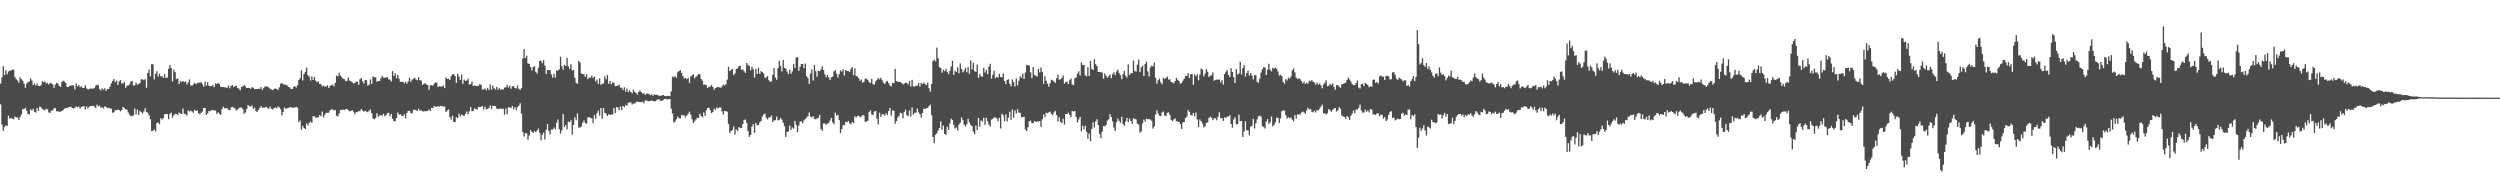 <?xml version="1.0" encoding="UTF-8"?>
<svg xmlns="http://www.w3.org/2000/svg" width="1920" height="150">
  <path d="M0 64.217h1v15.889H0zM1 59.498h1v36.098H1zM2 50.867h1v49.643H2zM3 57.676h1v39.771H3zM4 53.899h1v42.296H4zM5 57.085h1v39.810H5zM6 54.879h1v33.964H6zM7 54.282h1v36.912H7zM8 54.174h1v36.381H8zM9 53.474h1v37.832H9zM10 53.568h1v38.009H10zM11 59.255h1v30.265H11zM12 60.851h1v29.364H12zM13 61.846h1v28.352H13zM14 63.524h1v28.563H14zM15 59.372h1v30.389H15zM16 60.947h1v26.983H16zM17 62.011h1v21.788H17zM18 64.277h1v19.471H18zM19 67.445h1v15.322H19zM20 64.194h1v20.929H20zM21 63.091h1v24.436H21zM22 62.634h1v25.228H22zM23 60.223h1v23.799H23zM24 61.782h1v23.184H24zM25 65.350h1v18.219H25zM26 64.073h1v21.902H26zM27 65.664h1v20.833H27zM28 64.114h1v18.872H28zM29 66.014h1v19.261H29zM30 66.167h1v15.802H30zM31 65.458h1v16.869H31zM32 62.480h1v21.266H32zM33 63.235h1v21.062H33zM34 62.441h1v22.266H34zM35 64.124h1v19.377H35zM36 63.620h1v20.366H36zM37 64.879h1v21.449H37zM38 63.723h1v22.943H38zM39 64.059h1v20.780H39zM40 64.778h1v20.140H40zM41 67.406h1v15.821H41zM42 64.989h1v18.048H42zM43 63.611h1v21.884H43zM44 64.137h1v21.337H44zM45 65.852h1v20.050H45zM46 66.724h1v18.965H46zM47 62.972h1v22.250H47zM48 61.963h1v22.579H48zM49 62.629h1v20.780H49zM50 63.728h1v19.165H50zM51 66.756h1v16.368H51zM52 66.726h1v15.587H52zM53 65.925h1v16.331H53zM54 65.744h1v16.191H54zM55 65.462h1v17.590H55zM56 65.529h1v17.647H56zM57 68.649h1v14.109H57zM58 64.133h1v17.608H58zM59 66.275h1v16.091H59zM60 65.199h1v16.633H60zM61 66.925h1v16.493H61zM62 66.321h1v15.834H62zM63 67.484h1v14.285H63zM64 67.605h1v13.967H64zM65 65.440h1v18.565H65zM66 67.875h1v13.813H66zM67 68.594h1v14.678H67zM68 68.623h1v13.417H68zM69 67.870h1v13.561H69zM70 68.040h1v13.442H70zM71 68.138h1v13.049H71zM72 67.506h1v14.388H72zM73 65.815h1v17.109H73zM74 65.034h1v15.326H74zM75 65.497h1v16.175H75zM76 68.401h1v12.694H76zM77 69.475h1v13.303H77zM78 67.827h1v14.523H78zM79 68.802h1v14.445H79zM80 67.756h1v13.905H80zM81 69.800h1v12.362H81zM82 68.324h1v14.759H82zM83 68.340h1v14.424H83zM84 66.330h1v16.951H84zM85 64.007h1v19.451H85zM86 62.151h1v24.454H86zM87 60.670h1v25.672H87zM88 63.148h1v21.524H88zM89 61.867h1v22.836H89zM90 65.190h1v19.052H90zM91 62.631h1v21.847H91zM92 61.501h1v24.127H92zM93 63.998h1v20.531H93zM94 64.231h1v17.947H94zM95 62.899h1v19.979H95zM96 67.424h1v16.596H96zM97 65.769h1v18.453H97zM98 65.758h1v20.618H98zM99 64.774h1v23.285H99zM100 62.540h1v26.919H100zM101 62.370h1v26.681H101zM102 65.666h1v22.973H102zM103 65.584h1v17.755H103zM104 63.451h1v24.456H104zM105 65.085h1v19.133H105zM106 64.423h1v23.852H106zM107 63.755h1v21.394H107zM108 60.867h1v25.347H108zM109 60.908h1v26.271H109zM110 61.606h1v23.980H110zM111 60.775h1v22.339H111zM112 67.365h1v18.679H112zM113 56.053h1v30.565H113zM114 53.400h1v35.177H114zM115 58.653h1v33.010H115zM116 49.244h1v51.518H116zM117 49.468h1v51.025H117zM118 60.999h1v38.359H118zM119 56.689h1v44.333H119zM120 54.735h1v39.762H120zM121 58.834h1v35.216H121zM122 56.591h1v38.869H122zM123 58.692h1v32.184H123zM124 58.422h1v33.433H124zM125 59.843h1v30.758H125zM126 56.969h1v30.709H126zM127 59.944h1v27.821H127zM128 59.431h1v28.164H128zM129 52.780h1v38.752H129zM130 49.878h1v37.578H130zM131 52.283h1v34.184H131zM132 62.585h1v27.798H132zM133 53.453h1v35.193H133zM134 55.323h1v32.032H134zM135 60.757h1v26.839H135zM136 60.171h1v28.315H136zM137 64.604h1v21.806H137zM138 62.288h1v24.900H138zM139 63.082h1v24.488H139zM140 62.258h1v21.073H140zM141 63.043h1v24.312H141zM142 62.489h1v25.267H142zM143 64.762h1v24.093H143zM144 63.229h1v21.536H144zM145 61.036h1v24.573H145zM146 65.593h1v19.387H146zM147 65.767h1v19.810H147zM148 64.783h1v21.820H148zM149 63.508h1v20.838H149zM150 64.689h1v20.629H150zM151 63.853h1v20.927H151zM152 63.444h1v23.449H152zM153 63.494h1v24.287H153zM154 63.128h1v23.488H154zM155 64.696h1v20.968H155zM156 66.637h1v16.242H156zM157 62.677h1v20.341H157zM158 65.714h1v22.536H158zM159 63.013h1v24.010H159zM160 65.920h1v19.256H160zM161 66.195h1v19.224H161zM162 66.113h1v18.357H162zM163 65.325h1v19.297H163zM164 66.964h1v17.798H164zM165 64.025h1v20.938H165zM166 64.545h1v22.824H166zM167 63.762h1v22.399H167zM168 64.462h1v22.943H168zM169 66.598h1v21.621H169zM170 66.969h1v16.770H170zM171 66.740h1v15.159H171zM172 67.044h1v16.171H172zM173 67.232h1v15.928H173zM174 67.458h1v15.626H174zM175 65.673h1v18.750H175zM176 67.779h1v16.967H176zM177 65.881h1v16.649H177zM178 65.257h1v16.878H178zM179 66.946h1v15.761H179zM180 66.190h1v17.070H180zM181 65.794h1v19.114H181zM182 67.532h1v16.658H182zM183 68.090h1v14.983H183zM184 69.363h1v13.255H184zM185 66.785h1v15.873H185zM186 66.444h1v17.448H186zM187 65.293h1v22.122H187zM188 66.307h1v20.076H188zM189 67.577h1v16.207H189zM190 67.554h1v13.051H190zM191 67.554h1v14.095H191zM192 68.150h1v13.660H192zM193 66.957h1v13.978H193zM194 67.316h1v16.258H194zM195 68.376h1v14.241H195zM196 68.312h1v16.846H196zM197 68.392h1v17.681H197zM198 68.170h1v16.164H198zM199 68.273h1v14.550H199zM200 66.884h1v14.601H200zM201 68.996h1v13.740H201zM202 67.644h1v14.958H202zM203 66.419h1v16.205H203zM204 66.488h1v15.473H204zM205 66.472h1v16.583H205zM206 67.296h1v16.207H206zM207 68.177h1v13.646H207zM208 68.784h1v14.768H208zM209 69.244h1v14.875H209zM210 68.266h1v14.701H210zM211 67.925h1v14.619H211zM212 68.346h1v14.736H212zM213 69.147h1v12.568H213zM214 67.140h1v15.386H214zM215 64.362h1v19.519H215zM216 63.570h1v25.125H216zM217 64.783h1v21.296H217zM218 64.906h1v17.606H218zM219 65.099h1v18.544H219zM220 65.511h1v17.608H220zM221 66.653h1v16.258H221zM222 67.058h1v15.299H222zM223 68.239h1v14.207H223zM224 68.344h1v14.401H224zM225 66.790h1v15.839H225zM226 66.209h1v16.411H226zM227 67.241h1v14.772H227zM228 65.417h1v17.347H228zM229 61.455h1v32.458H229zM230 60.132h1v32.399H230zM231 53.968h1v45.656H231zM232 61.816h1v34.843H232zM233 56.824h1v41.495H233zM234 55.161h1v43.939H234zM235 51.894h1v42.909H235zM236 57.811h1v38.554H236zM237 58.848h1v35.489H237zM238 61.810h1v31.502H238zM239 58.658h1v35.690H239zM240 61.425h1v27.755H240zM241 59.022h1v30.391H241zM242 61.926h1v28.384H242zM243 63.126h1v27.210H243zM244 62.560h1v27.594H244zM245 64.446h1v23.983H245zM246 64.613h1v24.557H246zM247 66.266h1v19.426H247zM248 65.810h1v24.427H248zM249 66.554h1v21.616H249zM250 66.378h1v20.357H250zM251 65.472h1v21.149H251zM252 67.566h1v18.991H252zM253 65.964h1v18.700H253zM254 65.556h1v18.540H254zM255 64.993h1v18.959H255zM256 66.351h1v18.560H256zM257 63.718h1v20.648H257zM258 57.967h1v30.945H258zM259 58.633h1v30.865H259zM260 55.911h1v31.298H260zM261 57.939h1v26.523H261zM262 59.301h1v25.141H262zM263 60.409h1v23.754H263zM264 60.848h1v23.859H264zM265 62.430h1v21.321H265zM266 61.986h1v21.797H266zM267 59.452h1v25.161H267zM268 61.844h1v23.696H268zM269 62.336h1v22.934H269zM270 63.181h1v21.382H270zM271 64.165h1v21.657H271zM272 63.702h1v24.076H272zM273 62.638h1v23.458H273zM274 62.748h1v23.410H274zM275 65.151h1v20.130H275zM276 60.860h1v24.617H276zM277 59.791h1v23.923H277zM278 62.476h1v22.415H278zM279 64.176h1v21.609H279zM280 61.485h1v23.680H280zM281 61.711h1v24.035H281zM282 65.783h1v20.421H282zM283 64.954h1v20.011H283zM284 60.921h1v23.328H284zM285 64.398h1v22.554H285zM286 58.630h1v32.426H286zM287 59.370h1v32.227H287zM288 59.351h1v31.222H288zM289 62.807h1v24.186H289zM290 62.222h1v27.368H290zM291 62.238h1v26.482H291zM292 60.136h1v28.260H292zM293 58.193h1v30.680H293zM294 59.583h1v27.741H294zM295 59.660h1v29.604H295zM296 59.550h1v28.842H296zM297 59.177h1v27.780H297zM298 60.979h1v25.573H298zM299 61.077h1v28.265H299zM300 62.540h1v24.905H300zM301 54.630h1v36.592H301zM302 58.344h1v34.530H302zM303 56.378h1v36.899H303zM304 60.063h1v30.540H304zM305 57.639h1v28.775H305zM306 60.484h1v27.626H306zM307 62.849h1v24.864H307zM308 62.835h1v26.045H308zM309 62.823h1v26.315H309zM310 64.014h1v23.738H310zM311 62.810h1v28.158H311zM312 64.240h1v22.593H312zM313 62.576h1v22.696H313zM314 59.674h1v25.301H314zM315 62.858h1v23.893H315zM316 61.182h1v25.956H316zM317 60.390h1v24.145H317zM318 59.688h1v24.429H318zM319 61.052h1v23.701H319zM320 61.665h1v23.630H320zM321 59.296h1v24.230H321zM322 61.558h1v23.378H322zM323 61.844h1v22.884H323zM324 65.204h1v20.403H324zM325 64.453h1v21.140H325zM326 63.867h1v21.469H326zM327 64.851h1v20.426H327zM328 65.355h1v19.929H328zM329 68.978h1v14.983H329zM330 65.460h1v19.787H330zM331 65.424h1v17.462H331zM332 65.813h1v17.269H332zM333 64.197h1v17.233H333zM334 63.306h1v18.638H334zM335 63.494h1v18.581H335zM336 66.882h1v14.585H336zM337 66.126h1v15.901H337zM338 66.460h1v14.811H338zM339 66.470h1v15.024H339zM340 65.520h1v16.471H340zM341 67.619h1v14.163H341zM342 59.509h1v26.441H342zM343 60.649h1v24.280H343zM344 60.308h1v23.740H344zM345 61.434h1v28.521H345zM346 58.550h1v33.426H346zM347 57.120h1v31.788H347zM348 56.882h1v36.743H348zM349 58.381h1v35.457H349zM350 63.705h1v26.278H350zM351 56.850h1v33.994H351zM352 58.800h1v28.505H352zM353 61.514h1v27.922H353zM354 57.218h1v30.735H354zM355 64.297h1v24.333H355zM356 61.137h1v27.839H356zM357 62.224h1v25.166H357zM358 61.780h1v23.818H358zM359 60.345h1v27.411H359zM360 64.938h1v20.634H360zM361 64.588h1v17.608H361zM362 62.588h1v22.879H362zM363 66.058h1v18.970H363zM364 65.421h1v17.796H364zM365 66.110h1v17.729H365zM366 66.058h1v18.002H366zM367 65.808h1v16.274H367zM368 64.581h1v17.674H368zM369 65.121h1v16.876H369zM370 68.706h1v12.776H370zM371 68.658h1v15.399H371zM372 67.923h1v14.012H372zM373 69.285h1v14.649H373zM374 67.502h1v16.109H374zM375 69.234h1v13.687H375zM376 64.819h1v16.194H376zM377 68.745h1v14.981H377zM378 65.703h1v15.560H378zM379 67.896h1v13.442H379zM380 68.811h1v12.774H380zM381 66.747h1v16.551H381zM382 68.866h1v14.969H382zM383 67.616h1v16.004H383zM384 68.985h1v14.276H384zM385 68.470h1v15.260H385zM386 68.765h1v14.694H386zM387 67.321h1v20.730H387zM388 66.953h1v16.409H388zM389 65.117h1v22.566H389zM390 67.234h1v15.065H390zM391 65.671h1v16.937H391zM392 68.200h1v14.710H392zM393 66.245h1v15.228H393zM394 66.170h1v17.700H394zM395 67.591h1v14.710H395zM396 67.982h1v16.764H396zM397 65.579h1v16.658H397zM398 68.150h1v13.003H398zM399 69.065h1v10.275H399zM400 67.625h1v19.611H400zM401 44.987h1v56.377H401zM402 37.656h1v67.246H402zM403 44.570h1v57.704H403zM404 42.677h1v59.696H404zM405 48.701h1v58.638H405zM406 49.129h1v54.967H406zM407 51.448h1v48.540H407zM408 54.071h1v47.231H408zM409 51.494h1v50.536H409zM410 50.832h1v49.760H410zM411 55.142h1v46.354H411zM412 56.518h1v43.738H412zM413 52.036h1v46.722H413zM414 46.843h1v55.312H414zM415 46.536h1v61.218H415zM416 48.539h1v55.045H416zM417 46.248h1v55.576H417zM418 50.306h1v56.887H418zM419 56.783h1v42.884H419zM420 53.856h1v41.355H420zM421 53.854h1v46.777H421zM422 53.874h1v49.403H422zM423 57.129h1v42.346H423zM424 59.676h1v39.831H424zM425 56.630h1v41.291H425zM426 59.534h1v39.661H426zM427 54.007h1v40.373H427zM428 54.245h1v37.517H428zM429 53.242h1v45.967H429zM430 43.559h1v59.036H430zM431 50.828h1v49.391H431zM432 53.522h1v33.957H432zM433 49.818h1v47.837H433zM434 50.633h1v45.370H434zM435 44.444h1v55.024H435zM436 51.102h1v42.307H436zM437 53.011h1v40.847H437zM438 49.329h1v43.017H438zM439 54.174h1v49.236H439zM440 53.762h1v42.117H440zM441 59.715h1v30.295H441zM442 63.531h1v28.778H442zM443 64.410h1v22.689H443zM444 46.852h1v51.204H444zM445 48.070h1v49.808H445zM446 56.413h1v40.810H446zM447 56.866h1v37.455H447zM448 57.079h1v35.457H448zM449 59.104h1v35.326H449zM450 57.069h1v37.942H450zM451 60.798h1v29.343H451zM452 59.525h1v30.398H452zM453 59.635h1v30.817H453zM454 58.092h1v32.911H454zM455 59.839h1v34.802H455zM456 58.811h1v29.570H456zM457 62.615h1v28.576H457zM458 61.077h1v25.919H458zM459 64.407h1v20.554H459zM460 60.228h1v28.533H460zM461 65.124h1v17.839H461zM462 64.421h1v26.880H462zM463 64.121h1v18.940H463zM464 58.672h1v28.022H464zM465 60.864h1v26.422H465zM466 57.658h1v31.437H466zM467 64.389h1v23.335H467zM468 62.185h1v25.930H468zM469 64.758h1v23.232H469zM470 63.318h1v24.633H470zM471 63.595h1v19.403H471zM472 66.177h1v20.785H472zM473 66.058h1v16.210H473zM474 65.755h1v16.800H474zM475 65.002h1v19.565H475zM476 67.211h1v14.559H476zM477 67.435h1v17.068H477zM478 69.056h1v12.280H478zM479 67.037h1v15.255H479zM480 70.409h1v10.149H480zM481 67.969h1v13.273H481zM482 70.759h1v8.139H482zM483 69.280h1v9.380H483zM484 70.663h1v7.954H484zM485 71.608h1v8.627H485zM486 68.822h1v10.705H486zM487 70.594h1v8.977H487zM488 71.347h1v7.237H488zM489 72.649h1v5.322H489zM490 70.633h1v7.778H490zM491 69.358h1v9.007H491zM492 70.715h1v7.727H492zM493 71.871h1v6.269H493zM494 71.516h1v7.771H494zM495 72.828h1v4.459H495zM496 72.079h1v5.038H496zM497 71.677h1v6.159H497zM498 72.318h1v5.388H498zM499 73.208h1v4.420H499zM500 72.345h1v4.681H500zM501 73.590h1v4.147H501zM502 72.478h1v5.276H502zM503 72.858h1v4.935H503zM504 72.684h1v4.026H504zM505 73.277h1v2.895H505zM506 73.597h1v2.847H506zM507 73.636h1v3.903H507zM508 73.112h1v4.401H508zM509 72.965h1v3.706H509zM510 73.691h1v2.346H510zM511 73.844h1v2.103H511zM512 73.629h1v2.811H512zM513 73.634h1v2.470H513zM514 73.856h1v2.248H514zM515 70.191h1v13.273H515zM516 58.884h1v28.405H516zM517 59.415h1v34.646H517zM518 58.305h1v35.045H518zM519 59.743h1v31.808H519zM520 55.513h1v33.978H520zM521 54.604h1v36.191H521zM522 53.883h1v37.107H522zM523 56.003h1v32.158H523zM524 58.482h1v30.357H524zM525 60.285h1v28.251H525zM526 59.811h1v30.412H526zM527 60.848h1v27.910H527zM528 59.626h1v27.890H528zM529 63.634h1v22.110H529zM530 58.793h1v29.238H530zM531 57.948h1v33.642H531zM532 56.978h1v37.528H532zM533 60.166h1v33.014H533zM534 58.921h1v32.843H534zM535 58.131h1v32.268H535zM536 56.802h1v33.866H536zM537 57.067h1v30.245H537zM538 60.601h1v28.519H538zM539 61.935h1v28.190H539zM540 65.076h1v21.206H540zM541 64.906h1v24.063H541zM542 65.481h1v19.270H542zM543 67.655h1v15.271H543zM544 66.451h1v16.283H544zM545 66.623h1v18.119H545zM546 65.172h1v21.792H546zM547 66.829h1v19.135H547zM548 68.941h1v14.461H548zM549 67.573h1v16.819H549zM550 67.097h1v15.422H550zM551 66.538h1v16.704H551zM552 67.179h1v15.344H552zM553 67.392h1v15.132H553zM554 66.335h1v19.137H554zM555 64.973h1v23.060H555zM556 65.602h1v19.599H556zM557 64.730h1v20.648H557zM558 61.196h1v24.655H558zM559 51.231h1v43.882H559zM560 54.641h1v47.578H560zM561 53.682h1v46.917H561zM562 52.938h1v46.830H562zM563 57.683h1v39.398H563zM564 56.250h1v47.034H564zM565 52.897h1v46.427H565zM566 52.476h1v48.180H566zM567 50.787h1v46.759H567zM568 50.581h1v47.842H568zM569 53.659h1v44.566H569zM570 53.242h1v42.030H570zM571 54.808h1v37.471H571zM572 55.948h1v35.875H572zM573 48.372h1v46.006H573zM574 49.844h1v50.819H574zM575 50.851h1v54.253H575zM576 54.023h1v49.620H576zM577 51.228h1v46.017H577zM578 53.153h1v42.131H578zM579 59.544h1v42.520H579zM580 52.840h1v41.522H580zM581 56.870h1v39.165H581zM582 51.995h1v44.182H582zM583 56.719h1v37.382H583zM584 54.604h1v38.251H584zM585 55.412h1v34.076H585zM586 56.355h1v31.561H586zM587 59.734h1v27.521H587zM588 59.441h1v31.048H588zM589 58.395h1v33.257H589zM590 61.578h1v28.693H590zM591 62.936h1v27.050H591zM592 62.428h1v26.345H592zM593 57.374h1v36.315H593zM594 52.178h1v40.233H594zM595 59.528h1v32.891H595zM596 61.267h1v28.217H596zM597 52.396h1v40.135H597zM598 46.678h1v45.246H598zM599 50.755h1v39.663H599zM600 54.900h1v36.976H600zM601 46.072h1v48.157H601zM602 52.215h1v44.726H602zM603 52.668h1v52.516H603zM604 54.945h1v46.372H604zM605 56.934h1v43.962H605zM606 53.487h1v42.930H606zM607 56.701h1v43.115H607zM608 54.852h1v42.971H608zM609 49.166h1v49.645H609zM610 52.146h1v40.748H610zM611 44.062h1v51.726H611zM612 43.922h1v57.631H612zM613 54.488h1v41.925H613zM614 51.276h1v42.206H614zM615 49.132h1v44.069H615zM616 49.162h1v45.544H616zM617 52.448h1v40.032H617zM618 48.862h1v42.495H618zM619 58.406h1v31.845H619zM620 59.880h1v29.270H620zM621 64.474h1v21.941H621zM622 56.360h1v33.255H622zM623 53.309h1v36.905H623zM624 61.826h1v27.368H624zM625 49.896h1v41.442H625zM626 54.607h1v37.066H626zM627 58.949h1v31.982H627zM628 54.346h1v36.194H628zM629 54.680h1v33.593H629zM630 53.242h1v45.757H630zM631 50.956h1v49.522H631zM632 53.744h1v41.023H632zM633 57.028h1v37.810H633zM634 59.271h1v36.535H634zM635 57.552h1v37.398H635zM636 59.427h1v34.907H636zM637 61.498h1v31.058H637zM638 59.399h1v31.204H638zM639 58.834h1v35.171H639zM640 54.778h1v40.684H640zM641 53.897h1v32.682H641zM642 56.543h1v32.252H642zM643 59.502h1v28.677H643zM644 56.923h1v35.306H644zM645 54.028h1v48.251H645zM646 55.021h1v44.205H646zM647 53.204h1v42.845H647zM648 57.983h1v38.158H648zM649 53.682h1v39.966H649zM650 54.520h1v39.322H650zM651 54.472h1v38.395H651zM652 55.220h1v39.517H652zM653 52.828h1v42.628H653zM654 51.567h1v42.129H654zM655 57.758h1v36.942H655zM656 52.419h1v36.837H656zM657 58.214h1v32.108H657zM658 58.770h1v30.307H658zM659 60.001h1v28.830H659zM660 62.041h1v28.130H660zM661 61.038h1v28.466H661zM662 63.599h1v24.704H662zM663 62.807h1v26.029H663zM664 60.425h1v33.191H664zM665 60.358h1v32.982H665zM666 61.485h1v31.234H666zM667 63.082h1v23.026H667zM668 63.799h1v20.943H668zM669 60.466h1v27.320H669zM670 64.680h1v23.648H670zM671 65.051h1v20.570H671zM672 62.563h1v22.625H672zM673 61.363h1v29.799H673zM674 59.802h1v35.713H674zM675 61.002h1v25.569H675zM676 59.736h1v30.156H676zM677 61.569h1v26.299H677zM678 63.485h1v24.372H678zM679 64.625h1v24.230H679zM680 62.812h1v24.198H680zM681 62.132h1v26.201H681zM682 63.860h1v21.387H682zM683 65.600h1v17.368H683zM684 66.373h1v22.458H684zM685 63.776h1v20.970H685zM686 63.874h1v21.234H686zM687 52.906h1v42.158H687zM688 62.203h1v30.833H688zM689 62.878h1v27.462H689zM690 62.840h1v26.091H690zM691 63.020h1v23.619H691zM692 63.654h1v23.342H692zM693 64.840h1v26.061H693zM694 64.087h1v21.801H694zM695 63.464h1v20.721H695zM696 63.618h1v24.862H696zM697 64.799h1v24.422H697zM698 62.263h1v22.596H698zM699 66.424h1v23.019H699zM700 61.301h1v21.174H700zM701 66.373h1v21.579H701zM702 66.431h1v20.227H702zM703 65.902h1v20.634H703zM704 65.781h1v17.606H704zM705 63.755h1v22.591H705zM706 66.435h1v21.305H706zM707 63.769h1v26.487H707zM708 64.664h1v22.069H708zM709 63.265h1v20.204H709zM710 64.579h1v19.160H710zM711 65.369h1v17.670H711zM712 63.512h1v19.441H712zM713 67.749h1v13.726H713zM714 70.315h1v10.126H714zM715 64.471h1v24.113H715zM716 46.891h1v58.206H716zM717 45.797h1v64.246H717zM718 47.122h1v56.400H718zM719 36.568h1v65.884H719zM720 44.714h1v55.511H720zM721 51.592h1v46.734H721zM722 52.233h1v41.062H722zM723 55.872h1v43.806H723zM724 53.499h1v42.930H724zM725 54.636h1v48.203H725zM726 52.856h1v50.714H726zM727 55.126h1v42.136H727zM728 56.898h1v42.857H728zM729 54.348h1v40.588H729zM730 51.041h1v40.117H730zM731 46.719h1v45.489H731zM732 57.422h1v38.544H732zM733 54.259h1v44.461H733zM734 55.348h1v42.513H734zM735 51.727h1v48.448H735zM736 56.248h1v39.464H736zM737 48.747h1v45.447H737zM738 52.908h1v37.240H738zM739 55.534h1v36.793H739zM740 54.076h1v41.778H740zM741 52.023h1v45.056H741zM742 55.524h1v39.787H742zM743 51.556h1v39.707H743zM744 56.614h1v37.352H744zM745 46.397h1v49.446H745zM746 53.275h1v43.651H746zM747 48.168h1v52.836H747zM748 54.634h1v48.409H748zM749 55.312h1v41.055H749zM750 49.551h1v50.391H750zM751 59.747h1v30.886H751zM752 56.927h1v40.394H752zM753 58.674h1v33.772H753zM754 58.900h1v34.452H754zM755 52.151h1v38.231H755zM756 55.705h1v40.243H756zM757 53.613h1v36.866H757zM758 57.014h1v36.194H758zM759 51.208h1v44.514H759zM760 48.985h1v48.121H760zM761 60.441h1v31.419H761zM762 57.305h1v33.809H762zM763 54.259h1v36.015H763zM764 60.059h1v30.126H764zM765 59.029h1v31.964H765zM766 59.647h1v33.447H766zM767 56.715h1v33.756H767zM768 59.177h1v39.492H768zM769 59.331h1v28.054H769zM770 56.438h1v32.216H770zM771 62.274h1v30.810H771zM772 64.604h1v23.262H772zM773 61.395h1v31.920H773zM774 60.944h1v29.444H774zM775 64.302h1v21.456H775zM776 66.216h1v25.839H776zM777 60.972h1v23.115H777zM778 63.080h1v27.331H778zM779 66.428h1v18.412H779zM780 60.191h1v27.043H780zM781 65.543h1v18.434H781zM782 61.954h1v24.571H782zM783 58.518h1v28.109H783zM784 59.770h1v30.366H784zM785 56.449h1v33.525H785zM786 60.617h1v28.952H786zM787 55.643h1v43.790H787zM788 49.745h1v50.840H788zM789 50.082h1v47.585H789zM790 50.446h1v42.644H790zM791 55.476h1v37.141H791zM792 60.029h1v34.546H792zM793 51.382h1v43.227H793zM794 57.555h1v35.418H794zM795 58.099h1v35.530H795zM796 58.800h1v34.344H796zM797 52.835h1v40.659H797zM798 55.538h1v37.377H798zM799 51.830h1v45.589H799zM800 55.154h1v36.422H800zM801 64.346h1v23.500H801zM802 58.530h1v31.437H802zM803 62.041h1v24.534H803zM804 64.277h1v22.671H804zM805 66.602h1v19.675H805zM806 63.920h1v21.788H806zM807 61.180h1v26.406H807zM808 61.695h1v26.706H808zM809 62.592h1v23.749H809zM810 63.718h1v21.394H810zM811 60.125h1v28.260H811zM812 57.529h1v35.743H812zM813 61.221h1v28.897H813zM814 60.899h1v32.738H814zM815 59.935h1v34.644H815zM816 57.978h1v33.250H816zM817 64.240h1v31.426H817zM818 63.075h1v24.475H818zM819 62.588h1v25.061H819zM820 64.542h1v21.920H820zM821 61.624h1v26.617H821zM822 60.221h1v29.854H822zM823 64.847h1v20.421H823zM824 65.444h1v20.293H824zM825 60.031h1v25.235H825zM826 59.514h1v30.417H826zM827 56.479h1v37.649H827zM828 54.730h1v36.951H828zM829 57.925h1v31.927H829zM830 47.946h1v52.930H830zM831 49.917h1v46.688H831zM832 49.775h1v49.528H832zM833 57.797h1v38.812H833zM834 58.564h1v42.728H834zM835 51.640h1v54.882H835zM836 58.349h1v44.228H836zM837 46.715h1v61.733H837zM838 52.945h1v46.070H838zM839 53.735h1v40.208H839zM840 45.424h1v52.543H840zM841 49.322h1v43.843H841zM842 50.690h1v40.877H842zM843 55.286h1v40.726H843zM844 55.270h1v47.565H844zM845 55.442h1v50.797H845zM846 55.708h1v45.393H846zM847 60.491h1v36.219H847zM848 56.378h1v40.671H848zM849 58.157h1v37.771H849zM850 59.695h1v32.971H850zM851 58.562h1v33.140H851zM852 57.243h1v30.391H852zM853 59.992h1v29.876H853zM854 57.090h1v36.134H854zM855 55.476h1v42.486H855zM856 57.630h1v42.950H856zM857 54.941h1v38.995H857zM858 53.414h1v37.684H858zM859 56.065h1v36.741H859zM860 57.717h1v36.651H860zM861 60.825h1v28.894H861zM862 57.005h1v38.192H862zM863 54.449h1v42.181H863zM864 58.065h1v35.319H864zM865 59.473h1v31.083H865zM866 49.352h1v44.436H866zM867 57.623h1v33.463H867zM868 56.092h1v36.722H868zM869 56.323h1v38.792H869zM870 46.472h1v44.330H870zM871 54.350h1v36.928H871zM872 55.099h1v36.590H872zM873 49.640h1v45.305H873zM874 45.783h1v49.885H874zM875 55.332h1v46.526H875zM876 51.727h1v49.153H876zM877 50.459h1v44.257H877zM878 58.418h1v33.440H878zM879 49.029h1v44.397H879zM880 47.260h1v43.811H880zM881 54.900h1v36.757H881zM882 58.903h1v32.612H882zM883 51.814h1v39.966H883zM884 50.436h1v42.348H884zM885 50.981h1v47.761H885zM886 48.051h1v49.151H886zM887 59.754h1v28.283H887zM888 64.275h1v20.481H888zM889 61.599h1v25.580H889zM890 60.297h1v28.567H890zM891 63.279h1v25.976H891zM892 64.755h1v21.602H892zM893 59.656h1v25.990H893zM894 60.681h1v28.036H894zM895 59.802h1v29.350H895zM896 58.775h1v27.848H896zM897 61.201h1v25.104H897zM898 60.876h1v27.400H898zM899 63.016h1v29.096H899zM900 63.343h1v29.707H900zM901 63.956h1v27.782H901zM902 62.215h1v28.698H902zM903 59.807h1v33.264H903zM904 61.263h1v32.055H904zM905 62.258h1v31.376H905zM906 64.288h1v30.998H906zM907 63.716h1v35.308H907zM908 61.899h1v32.117H908zM909 60.365h1v33.356H909zM910 58.223h1v32.442H910zM911 58.351h1v31.158H911zM912 56.117h1v28.485H912zM913 59.995h1v25.921H913zM914 57.024h1v31.293H914zM915 56.815h1v31.895H915zM916 65.051h1v21.726H916zM917 57.253h1v32.085H917zM918 58.619h1v27.807H918zM919 57.074h1v34.692H919zM920 61.652h1v36.034H920zM921 57.337h1v34.417H921zM922 52.570h1v40.563H922zM923 53.435h1v41.451H923zM924 58.628h1v39.192H924zM925 56.454h1v40.533H925zM926 53.043h1v41.204H926zM927 55.012h1v38.949H927zM928 59.072h1v31.518H928zM929 58.127h1v31.458H929zM930 57.809h1v32.566H930zM931 55.486h1v36.761H931zM932 62.054h1v28.808H932zM933 61.409h1v29.419H933zM934 61.004h1v31.396H934zM935 61.226h1v28.469H935zM936 60.958h1v25.335H936zM937 63.265h1v27.443H937zM938 61.567h1v29.178H938zM939 64.957h1v27.922H939zM940 56.902h1v33.097H940zM941 55.115h1v35.445H941zM942 53.790h1v35.777H942zM943 57.605h1v31.870H943zM944 59.159h1v29.304H944zM945 52.393h1v42.861H945zM946 55.318h1v42.735H946zM947 59.203h1v32.511H947zM948 63.746h1v26.322H948zM949 53.112h1v42.378H949zM950 57.230h1v38.073H950zM951 56.419h1v31.620H951zM952 47.397h1v45.708H952zM953 57.218h1v35.669H953zM954 52.233h1v52.953H954zM955 49.928h1v51.019H955zM956 58.816h1v34.337H956zM957 56.092h1v43.994H957zM958 54.259h1v45.834H958zM959 57.962h1v46.027H959zM960 56.017h1v41.174H960zM961 57.985h1v38.679H961zM962 61.004h1v30.238H962zM963 57.681h1v40.961H963zM964 57.795h1v36.974H964zM965 62.823h1v28.922H965zM966 63.512h1v25.708H966zM967 60.384h1v28.492H967zM968 55.760h1v33.712H968zM969 53.242h1v43.582H969zM970 51.661h1v45.930H970zM971 51.837h1v46.876H971zM972 57.555h1v35.837H972zM973 53.437h1v38.029H973zM974 48.994h1v46.303H974zM975 53.469h1v40.474H975zM976 54.842h1v34.637H976zM977 52.073h1v45.013H977zM978 52.716h1v43.177H978zM979 51.924h1v42.092H979zM980 52.847h1v37.553H980zM981 54.925h1v35.555H981zM982 57.992h1v36.468H982zM983 57.374h1v33.518H983zM984 58.498h1v26.894H984zM985 62.984h1v21.783H985zM986 64.316h1v20.645H986zM987 60.656h1v27.846H987zM988 61.775h1v29.245H988zM989 59.583h1v30.499H989zM990 60.374h1v30.497H990zM991 58.690h1v31.550H991zM992 54.057h1v37.871H992zM993 52.515h1v40.691H993zM994 55.586h1v32.785H994zM995 59.562h1v31.460H995zM996 60.713h1v27.059H996zM997 60.061h1v27.899H997zM998 60.828h1v27.185H998zM999 62.217h1v24.198H999zM1000 63.984h1v21.724H1000zM1001 62.737h1v23.513H1001zM1002 64.538h1v22.916H1002zM1003 63.611h1v21.254H1003zM1004 64.259h1v18.492H1004zM1005 61.906h1v22.238H1005zM1006 62.473h1v21.208H1006zM1007 61.322h1v24.518H1007zM1008 62.821h1v23.481H1008zM1009 63.325h1v21.623H1009zM1010 65.144h1v21.296H1010zM1011 63.462h1v21.055H1011zM1012 64.936h1v19.803H1012zM1013 64.103h1v19.320H1013zM1014 65.552h1v16.370H1014zM1015 67.770h1v12.621H1015zM1016 64.815h1v22.394H1016zM1017 63.563h1v23.413H1017zM1018 61.620h1v26.445H1018zM1019 66.218h1v20.687H1019zM1020 65.842h1v17.910H1020zM1021 64.375h1v20.309H1021zM1022 65.387h1v20.462H1022zM1023 64.103h1v20.348H1023zM1024 66.703h1v16.665H1024zM1025 68.919h1v14.076H1025zM1026 65.453h1v20.215H1026zM1027 65.309h1v19.393H1027zM1028 66.568h1v15.683H1028zM1029 67.390h1v16.239H1029zM1030 64.842h1v23.843H1030zM1031 64.394h1v25.026H1031zM1032 63.906h1v25.894H1032zM1033 63.496h1v27.798H1033zM1034 61.491h1v27.647H1034zM1035 59.610h1v30.549H1035zM1036 60.956h1v31.195H1036zM1037 62.617h1v26.352H1037zM1038 64.545h1v22.580H1038zM1039 65.408h1v19.485H1039zM1040 65.385h1v21.623H1040zM1041 63.785h1v20.469H1041zM1042 61.821h1v22.190H1042zM1043 67.282h1v15.555H1043zM1044 67.928h1v12.362H1044zM1045 64.600h1v20.188H1045zM1046 64.252h1v22.241H1046zM1047 66.133h1v20.261H1047zM1048 63.599h1v20.597H1048zM1049 64.442h1v21.453H1049zM1050 65.181h1v19.558H1050zM1051 67.042h1v19.336H1051zM1052 66.222h1v17.585H1052zM1053 66.682h1v17.386H1053zM1054 61.411h1v26.418H1054zM1055 60.990h1v27.006H1055zM1056 63.702h1v24.555H1056zM1057 62.970h1v24.086H1057zM1058 64.119h1v22.943H1058zM1059 58.674h1v30.542H1059zM1060 58.015h1v29.837H1060zM1061 58.763h1v29.496H1061zM1062 58.955h1v32.239H1062zM1063 61.452h1v28.476H1063zM1064 58.255h1v34.658H1064zM1065 58.262h1v33.420H1065zM1066 58.644h1v29.558H1066zM1067 61.050h1v24.880H1067zM1068 60.860h1v24.527H1068zM1069 55.566h1v35.040H1069zM1070 55.520h1v34.781H1070zM1071 57.376h1v35.061H1071zM1072 60.445h1v31.353H1072zM1073 61.377h1v29.728H1073zM1074 59.667h1v31.966H1074zM1075 60.342h1v31.069H1075zM1076 61.105h1v26.175H1076zM1077 62.517h1v24.040H1077zM1078 61.613h1v27.194H1078zM1079 61.789h1v26.061H1079zM1080 66.053h1v22.264H1080zM1081 65.183h1v19.116H1081zM1082 66.520h1v17.436H1082zM1083 62.318h1v29.297H1083zM1084 60.846h1v27.432H1084zM1085 58.418h1v30.865H1085zM1086 62.318h1v25.480H1086zM1087 59.058h1v38.526H1087zM1088 23.101h1v90.458H1088zM1089 33.952h1v71.790H1089zM1090 49.528h1v48.533H1090zM1091 48.225h1v52.238H1091zM1092 44.769h1v53.939H1092zM1093 49.992h1v46.191H1093zM1094 51.320h1v48.888H1094zM1095 48.381h1v55.672H1095zM1096 52.869h1v44.372H1096zM1097 50.942h1v46.919H1097zM1098 53.604h1v45.061H1098zM1099 55.566h1v36.395H1099zM1100 58.173h1v35.635H1100zM1101 59.544h1v34.420H1101zM1102 56.783h1v37.919H1102zM1103 56.261h1v37.711H1103zM1104 58.621h1v28.945H1104zM1105 51.750h1v36.489H1105zM1106 55.737h1v32.179H1106zM1107 57.555h1v33.513H1107zM1108 56.923h1v31.469H1108zM1109 58.374h1v28.265H1109zM1110 61.711h1v27.890H1110zM1111 59.715h1v27.892H1111zM1112 58.074h1v37.276H1112zM1113 58.768h1v36.107H1113zM1114 54.238h1v40.357H1114zM1115 59.399h1v30.948H1115zM1116 59.763h1v35.674H1116zM1117 60.626h1v32.218H1117zM1118 60.606h1v29.057H1118zM1119 58.999h1v29.238H1119zM1120 61.221h1v26.439H1120zM1121 61.201h1v26.196H1121zM1122 61.672h1v27.141H1122zM1123 62.968h1v24.942H1123zM1124 62.759h1v27.242H1124zM1125 64.675h1v23.747H1125zM1126 64.890h1v24.319H1126zM1127 64.483h1v23.262H1127zM1128 63.208h1v24.878H1128zM1129 61.864h1v25.017H1129zM1130 62.428h1v26.182H1130zM1131 59.553h1v30.092H1131zM1132 56.465h1v31.259H1132zM1133 59.189h1v26.063H1133zM1134 60.285h1v26.015H1134zM1135 60.784h1v27.098H1135zM1136 62.615h1v25.889H1136zM1137 61.521h1v24.413H1137zM1138 56.586h1v29.716H1138zM1139 59.548h1v24.083H1139zM1140 61.121h1v23.825H1140zM1141 63.240h1v24.573H1141zM1142 63.659h1v23.756H1142zM1143 64.135h1v21.447H1143zM1144 63.826h1v22.145H1144zM1145 63.403h1v24.360H1145zM1146 64.124h1v22.383H1146zM1147 65.048h1v22.092H1147zM1148 67.186h1v18.572H1148zM1149 64.536h1v23.122H1149zM1150 63.068h1v24.276H1150zM1151 66.289h1v20.140H1151zM1152 64.622h1v25.933H1152zM1153 67.287h1v19.657H1153zM1154 66.724h1v19.931H1154zM1155 67.776h1v17.327H1155zM1156 66.609h1v17.050H1156zM1157 66.579h1v17.734H1157zM1158 64.398h1v19.453H1158zM1159 66.030h1v19.805H1159zM1160 67.696h1v18.709H1160zM1161 65.863h1v20.190H1161zM1162 64.826h1v22.184H1162zM1163 64.920h1v22.918H1163zM1164 62.627h1v23.877H1164zM1165 61.727h1v23.001H1165zM1166 64.657h1v19.812H1166zM1167 67.879h1v16.526H1167zM1168 66.673h1v15.866H1168zM1169 66.323h1v16.262H1169zM1170 67.346h1v14.257H1170zM1171 67.433h1v14.303H1171zM1172 66.431h1v15.690H1172zM1173 65.275h1v18.347H1173zM1174 67.660h1v15.976H1174zM1175 67.811h1v13.809H1175zM1176 67.175h1v15.395H1176zM1177 65.968h1v18.318H1177zM1178 66.158h1v15.859H1178zM1179 65.279h1v19.538H1179zM1180 68.793h1v17.842H1180zM1181 66.893h1v17.061H1181zM1182 66.991h1v15.763H1182zM1183 66.488h1v18.931H1183zM1184 67.845h1v14.919H1184zM1185 65.607h1v19.911H1185zM1186 67.809h1v14.846H1186zM1187 66.623h1v17.118H1187zM1188 61.647h1v26.940H1188zM1189 65.197h1v24.056H1189zM1190 62.201h1v25.729H1190zM1191 62.501h1v26.281H1191zM1192 61.494h1v25.695H1192zM1193 58.848h1v29.869H1193zM1194 60.423h1v26.873H1194zM1195 62.327h1v30.023H1195zM1196 65.657h1v23.932H1196zM1197 61.143h1v26.958H1197zM1198 55.195h1v40.133H1198zM1199 54.838h1v40.341H1199zM1200 58.662h1v35.294H1200zM1201 61.143h1v29.902H1201zM1202 46.431h1v58.622H1202zM1203 33.424h1v83.252H1203zM1204 42.563h1v67.485H1204zM1205 31.183h1v85.253H1205zM1206 36.953h1v70.847H1206zM1207 35.133h1v69.888H1207zM1208 39.276h1v65.310H1208zM1209 42.924h1v68.022H1209zM1210 42.334h1v63.413H1210zM1211 49.855h1v51.623H1211zM1212 47.752h1v64.633H1212zM1213 48.814h1v54.221H1213zM1214 52.180h1v60.204H1214zM1215 51.254h1v60.408H1215zM1216 47.852h1v55.450H1216zM1217 39.077h1v64.756H1217zM1218 38.807h1v65.287H1218zM1219 51.080h1v51.149H1219zM1220 54.220h1v49.865H1220zM1221 50.320h1v53.545H1221zM1222 51.833h1v56.423H1222zM1223 54.286h1v48.776H1223zM1224 55.140h1v47.945H1224zM1225 58.182h1v44.621H1225zM1226 48.695h1v52.065H1226zM1227 52.476h1v51.115H1227zM1228 54.071h1v47.100H1228zM1229 51.460h1v47.858H1229zM1230 54.412h1v41.994H1230zM1231 46.667h1v52.406H1231zM1232 43.430h1v57.812H1232zM1233 45.129h1v54.692H1233zM1234 48.157h1v44.477H1234zM1235 52.579h1v43.447H1235zM1236 48.624h1v48.327H1236zM1237 51.876h1v43.083H1237zM1238 54.545h1v38.640H1238zM1239 55.664h1v35.907H1239zM1240 53.931h1v38.762H1240zM1241 55.946h1v34.214H1241zM1242 53.529h1v41.458H1242zM1243 57.655h1v38.100H1243zM1244 55.373h1v39.636H1244zM1245 53.574h1v42.245H1245zM1246 55.788h1v38.496H1246zM1247 56.873h1v38.277H1247zM1248 56.843h1v35.285H1248zM1249 56.950h1v35.486H1249zM1250 57.369h1v32.250H1250zM1251 56.742h1v32.696H1251zM1252 58.896h1v29.441H1252zM1253 56.742h1v31.799H1253zM1254 56.014h1v31.872H1254zM1255 57.465h1v34.726H1255zM1256 55.678h1v33.893H1256zM1257 59.274h1v28.331H1257zM1258 58.472h1v28.164H1258zM1259 59.395h1v27.922H1259zM1260 57.868h1v33.600H1260zM1261 59.074h1v28.899H1261zM1262 60.287h1v31.064H1262zM1263 60.825h1v30.900H1263zM1264 61.707h1v27.995H1264zM1265 61.640h1v30.568H1265zM1266 61.777h1v26.851H1266zM1267 62.595h1v29.854H1267zM1268 63.004h1v28.698H1268zM1269 62.096h1v30.174H1269zM1270 63.927h1v25.159H1270zM1271 63.357h1v24.955H1271zM1272 64.705h1v22.071H1272zM1273 65.181h1v21.923H1273zM1274 62.070h1v26.480H1274zM1275 63.659h1v23.884H1275zM1276 65.321h1v22.511H1276zM1277 64.524h1v23.703H1277zM1278 60.693h1v25.303H1278zM1279 64.158h1v25.338H1279zM1280 64.002h1v20.700H1280zM1281 63.911h1v22.541H1281zM1282 64.368h1v21.602H1282zM1283 63.487h1v21.694H1283zM1284 62.325h1v23.717H1284zM1285 65.053h1v21.609H1285zM1286 64.822h1v22.966H1286zM1287 62.313h1v23.088H1287zM1288 62.956h1v25.979H1288zM1289 59.331h1v26.425H1289zM1290 63.302h1v21.604H1290zM1291 62.878h1v23.337H1291zM1292 63.988h1v22.882H1292zM1293 64.293h1v24.388H1293zM1294 64.055h1v25.766H1294zM1295 64.046h1v25.097H1295zM1296 63.945h1v26.340H1296zM1297 65.668h1v24.738H1297zM1298 64.508h1v24.997H1298zM1299 64.606h1v23.378H1299zM1300 60.269h1v26.754H1300zM1301 63.176h1v23.845H1301zM1302 63.162h1v23.301H1302zM1303 63.254h1v26.919H1303zM1304 62.803h1v28.066H1304zM1305 63.341h1v25.278H1305zM1306 61.052h1v26.539H1306zM1307 64.423h1v23.037H1307zM1308 65.325h1v19.213H1308zM1309 65.607h1v21.243H1309zM1310 66.724h1v17.569H1310zM1311 65.488h1v17.775H1311zM1312 63.659h1v21.534H1312zM1313 62.414h1v20.224H1313zM1314 62.469h1v24.264H1314zM1315 65.048h1v17.935H1315zM1316 63.812h1v23.891H1316zM1317 50.020h1v43.518H1317zM1318 47.582h1v55.697H1318zM1319 52.798h1v52.225H1319zM1320 60.651h1v31.808H1320zM1321 55.138h1v35.164H1321zM1322 48.825h1v49.398H1322zM1323 44.895h1v56.306H1323zM1324 57.282h1v43.953H1324zM1325 58.067h1v37.059H1325zM1326 50.645h1v49.242H1326zM1327 45.499h1v55.724H1327zM1328 55.563h1v38.984H1328zM1329 60.546h1v33.855H1329zM1330 59.566h1v29.888H1330zM1331 57.868h1v35.452H1331zM1332 53.643h1v36.846H1332zM1333 57.349h1v33.630H1333zM1334 57.285h1v33.232H1334zM1335 54.311h1v37.276H1335zM1336 57.312h1v34.131H1336zM1337 58.120h1v30.561H1337zM1338 59.180h1v29.583H1338zM1339 59.768h1v27.848H1339zM1340 63.016h1v27.739H1340zM1341 63.288h1v27.034H1341zM1342 62.968h1v25.905H1342zM1343 61.150h1v26.672H1343zM1344 63.078h1v22.733H1344zM1345 56.019h1v29.723H1345zM1346 53.954h1v36.484H1346zM1347 53.048h1v38.054H1347zM1348 56.158h1v35.450H1348zM1349 53.453h1v37.466H1349zM1350 50.288h1v40.460H1350zM1351 56.184h1v32.676H1351zM1352 50.938h1v36.995H1352zM1353 56.188h1v34.118H1353zM1354 57.147h1v32.369H1354zM1355 60.285h1v32.632H1355zM1356 63.606h1v24.344H1356zM1357 59.972h1v26.210H1357zM1358 64.178h1v20.879H1358zM1359 64.199h1v19.599H1359zM1360 61.565h1v29.979H1360zM1361 59.150h1v35.763H1361zM1362 61.047h1v31.989H1362zM1363 61.402h1v30.893H1363zM1364 60.951h1v29.036H1364zM1365 60.354h1v31.808H1365zM1366 59.649h1v31.582H1366zM1367 63.213h1v24.090H1367zM1368 65.982h1v20.087H1368zM1369 64.300h1v21.353H1369zM1370 66.467h1v19.158H1370zM1371 63.783h1v21.815H1371zM1372 62.780h1v24.294H1372zM1373 63.604h1v21.463H1373zM1374 58.681h1v36.706H1374zM1375 41.249h1v64.546H1375zM1376 33.900h1v80.890H1376zM1377 31.609h1v75.218H1377zM1378 29.970h1v77.571H1378zM1379 35.234h1v66.370H1379zM1380 42.865h1v54.335H1380zM1381 50.484h1v44.827H1381zM1382 50.512h1v44.179H1382zM1383 53.780h1v43.738H1383zM1384 46.140h1v53.735H1384zM1385 52.352h1v43.902H1385zM1386 50.819h1v44.015H1386zM1387 51.247h1v44.912H1387zM1388 44.875h1v54.376H1388zM1389 49.393h1v49.762H1389zM1390 56.241h1v36.839H1390zM1391 54.341h1v41.538H1391zM1392 56.493h1v40.343H1392zM1393 52.757h1v49.895H1393zM1394 55.637h1v41.225H1394zM1395 55.726h1v40.776H1395zM1396 57.243h1v41.586H1396zM1397 60.473h1v36.201H1397zM1398 46.593h1v46.445H1398zM1399 55.623h1v39.968H1399zM1400 53.570h1v37.173H1400zM1401 54.071h1v42.985H1401zM1402 42.327h1v55.379H1402zM1403 45.827h1v58.070H1403zM1404 43.092h1v55.717H1404zM1405 44.135h1v54.152H1405zM1406 48.777h1v47.945H1406zM1407 55.470h1v42.792H1407zM1408 51.432h1v48.190H1408zM1409 57.069h1v41.142H1409zM1410 56.854h1v36.336H1410zM1411 61.803h1v26.281H1411zM1412 56.735h1v34.733H1412zM1413 56.854h1v43.218H1413zM1414 56.213h1v43.726H1414zM1415 56.410h1v35.914H1415zM1416 58.553h1v38.261H1416zM1417 52.213h1v39.174H1417zM1418 52.380h1v39.744H1418zM1419 51.924h1v41.994H1419zM1420 54.746h1v39.245H1420zM1421 51.942h1v42.772H1421zM1422 52.192h1v44.475H1422zM1423 53.757h1v34.793H1423zM1424 60.134h1v30.060H1424zM1425 62.167h1v27.613H1425zM1426 62.821h1v25.274H1426zM1427 62.787h1v29.206H1427zM1428 60.120h1v26.564H1428zM1429 64.341h1v20.623H1429zM1430 65.289h1v16.503H1430zM1431 38.171h1v74.587H1431zM1432 45.680h1v77.583H1432zM1433 33.160h1v96.640H1433zM1434 38.635h1v88.819H1434zM1435 34.598h1v90.586H1435zM1436 36.955h1v85.690H1436zM1437 47.195h1v73.846H1437zM1438 50.830h1v63.331H1438zM1439 51.373h1v61.566H1439zM1440 51.858h1v56.127H1440zM1441 53.460h1v58.501H1441zM1442 57.527h1v45.658H1442zM1443 57.024h1v42.300H1443zM1444 58.566h1v39.799H1444zM1445 56.259h1v41.879H1445zM1446 55.314h1v46.100H1446zM1447 56.383h1v44.518H1447zM1448 55.749h1v41.337H1448zM1449 59.191h1v35.830H1449zM1450 60.535h1v33.983H1450zM1451 62.601h1v24.479H1451zM1452 59.019h1v26.866H1452zM1453 61.880h1v25.205H1453zM1454 60.491h1v28.228H1454zM1455 55.028h1v36.528H1455zM1456 57.829h1v31.753H1456zM1457 53.011h1v36.528H1457zM1458 54.346h1v36.068H1458zM1459 54.506h1v44.788H1459zM1460 29.134h1v90.513H1460zM1461 29.530h1v93.861H1461zM1462 32.371h1v96.111H1462zM1463 31.991h1v91.025H1463zM1464 37.505h1v88.799H1464zM1465 33.213h1v87.297H1465zM1466 42.895h1v77.560H1466zM1467 48.463h1v65.496H1467zM1468 53.245h1v56.480H1468zM1469 50.981h1v55.152H1469zM1470 54.337h1v50.183H1470zM1471 53.661h1v42.959H1471zM1472 57.063h1v39.995H1472zM1473 59.093h1v35.953H1473zM1474 53.632h1v39.663H1474zM1475 50.359h1v46.168H1475zM1476 47.134h1v49.203H1476zM1477 52.116h1v48.389H1477zM1478 53.368h1v47.672H1478zM1479 50.201h1v49.492H1479zM1480 53.973h1v50.215H1480zM1481 54.032h1v42.456H1481zM1482 51.240h1v42.589H1482zM1483 53.119h1v41.346H1483zM1484 56.298h1v42.207H1484zM1485 57.925h1v38.329H1485zM1486 58.942h1v31.167H1486zM1487 62.295h1v25.072H1487zM1488 32.059h1v85.818H1488zM1489 39.207h1v82.795H1489zM1490 41.343h1v89.364H1490zM1491 39.665h1v92.095H1491zM1492 43.694h1v82.726H1492zM1493 41.032h1v75.729H1493zM1494 48.534h1v62.566H1494zM1495 54.993h1v48.265H1495zM1496 55.701h1v42.275H1496zM1497 56.486h1v38.096H1497zM1498 58.225h1v35.731H1498zM1499 61.372h1v29.616H1499zM1500 61.139h1v27.015H1500zM1501 60.713h1v30.826H1501zM1502 61.070h1v31.236H1502zM1503 59.216h1v38.267H1503zM1504 56.232h1v37.702H1504zM1505 51.196h1v46.954H1505zM1506 55.055h1v48.831H1506zM1507 51.684h1v51.371H1507zM1508 52.675h1v48.840H1508zM1509 55.483h1v42.184H1509zM1510 51.622h1v42.312H1510zM1511 50.015h1v43.522H1511zM1512 49.004h1v48.469H1512zM1513 51.059h1v45.898H1513zM1514 50.031h1v44.230H1514zM1515 51.441h1v41.444H1515zM1516 51.439h1v44.159H1516zM1517 34.371h1v81.053H1517zM1518 36.083h1v82.914H1518zM1519 29.771h1v83.978H1519zM1520 28.986h1v89.734H1520zM1521 35.900h1v76.807H1521zM1522 41.595h1v61.369H1522zM1523 47.255h1v56.869H1523zM1524 51.336h1v48.812H1524zM1525 55.634h1v44.328H1525zM1526 51.212h1v49.558H1526zM1527 51.386h1v49.313H1527zM1528 54.533h1v40.277H1528zM1529 56.268h1v41.190H1529zM1530 55.637h1v43.740H1530zM1531 55.939h1v50.756H1531zM1532 55.687h1v55.040H1532zM1533 56.385h1v54.324H1533zM1534 52.643h1v58.329H1534zM1535 51.212h1v61.930H1535zM1536 49.326h1v59.279H1536zM1537 48.679h1v56.123H1537zM1538 46.117h1v56.198H1538zM1539 46.044h1v52.309H1539zM1540 47.884h1v48.187H1540zM1541 50.306h1v46.306H1541zM1542 47.786h1v49.284H1542zM1543 50.956h1v45.843H1543zM1544 49.235h1v45.729H1544zM1545 55.181h1v40.936H1545zM1546 35.085h1v67.789H1546zM1547 32.135h1v75.388H1547zM1548 26.921h1v85.818H1548zM1549 31.858h1v74.903H1549zM1550 42.583h1v65.248H1550zM1551 42.407h1v66.207H1551zM1552 44.385h1v58.931H1552zM1553 46.431h1v59.876H1553zM1554 46.374h1v54.708H1554zM1555 47.825h1v53.214H1555zM1556 45.330h1v51.298H1556zM1557 50.787h1v44.511H1557zM1558 50.530h1v43.829H1558zM1559 50.702h1v44.193H1559zM1560 43.900h1v60.453H1560zM1561 44.934h1v54.715H1561zM1562 43.423h1v54.214H1562zM1563 47.859h1v49.782H1563zM1564 49.487h1v46.340H1564zM1565 47.067h1v51.682H1565zM1566 47.365h1v51.472H1566zM1567 52.924h1v44.163H1567zM1568 54.607h1v38.574H1568zM1569 54.527h1v39.572H1569zM1570 50.391h1v44.118H1570zM1571 54.442h1v36.686H1571zM1572 54.220h1v36.855H1572zM1573 57.339h1v32.298H1573zM1574 43.815h1v61.039H1574zM1575 32.819h1v78.965H1575zM1576 26.202h1v92.232H1576zM1577 27.248h1v85.662H1577zM1578 31.995h1v81.776H1578zM1579 39.082h1v82.671H1579zM1580 41.112h1v71.408H1580zM1581 44.417h1v69.986H1581zM1582 47.603h1v68.224H1582zM1583 45.335h1v71.609H1583zM1584 44.859h1v67.576H1584zM1585 47.296h1v69.359H1585zM1586 49.704h1v58.606H1586zM1587 45.934h1v59.032H1587zM1588 47.392h1v56.846H1588zM1589 46.923h1v56.425H1589zM1590 43.865h1v61.696H1590zM1591 44.135h1v59.799H1591zM1592 40.018h1v64.152H1592zM1593 42.432h1v58.400H1593zM1594 46.342h1v51.018H1594zM1595 46.861h1v51.554H1595zM1596 47.845h1v50.245H1596zM1597 51.926h1v46.695H1597zM1598 52.560h1v45.912H1598zM1599 53.169h1v48.338H1599zM1600 57.321h1v39.538H1600zM1601 59.296h1v35.766H1601zM1602 58.010h1v39.897H1602zM1603 53.771h1v54.209H1603zM1604 39.116h1v75.960H1604zM1605 35.072h1v76.924H1605zM1606 30.185h1v82.861H1606zM1607 39.075h1v66.326H1607zM1608 43.025h1v64.967H1608zM1609 47.230h1v66.491H1609zM1610 47.585h1v65.368H1610zM1611 48.532h1v62.257H1611zM1612 53.311h1v61.671H1612zM1613 47.587h1v57.819H1613zM1614 50.079h1v56.178H1614zM1615 52.338h1v47.789H1615zM1616 43.666h1v57.974H1616zM1617 44.323h1v55.921H1617zM1618 49.283h1v52.401H1618zM1619 43.240h1v55.051H1619zM1620 46.639h1v54.486H1620zM1621 42.325h1v49.585H1621zM1622 55.815h1v43.754H1622zM1623 54.971h1v35.768H1623zM1624 55.689h1v39.375H1624zM1625 58.411h1v32.838H1625zM1626 57.527h1v37.613H1626zM1627 56.628h1v34.166H1627zM1628 57.829h1v33.287H1628zM1629 57.143h1v33.298H1629zM1630 57.408h1v31.881H1630zM1631 57.692h1v36.633H1631zM1632 47.498h1v52.795H1632zM1633 31.815h1v72.314H1633zM1634 33.186h1v77.814H1634zM1635 36.914h1v71.186H1635zM1636 41.238h1v61.815H1636zM1637 38.626h1v63.110H1637zM1638 42.908h1v60.572H1638zM1639 47.159h1v53.898H1639zM1640 48.033h1v57.359H1640zM1641 48.766h1v60.002H1641zM1642 49.010h1v56.997H1642zM1643 52.023h1v42.371H1643zM1644 52.538h1v41.536H1644zM1645 47.706h1v47.679H1645zM1646 40.279h1v62.202H1646zM1647 41.558h1v63.371H1647zM1648 39.640h1v62.598H1648zM1649 43.000h1v54.420H1649zM1650 42.858h1v52.714H1650zM1651 45.634h1v46.672H1651zM1652 54.570h1v37.629H1652zM1653 57.394h1v30.950H1653zM1654 61.171h1v27.899H1654zM1655 61.816h1v28.203H1655zM1656 59.017h1v29.888H1656zM1657 59.754h1v30.236H1657zM1658 59.679h1v30.359H1658zM1659 63.698h1v23.616H1659zM1660 38.379h1v60.812H1660zM1661 20.201h1v94.703H1661zM1662 33.037h1v85.608H1662zM1663 35.731h1v77.961H1663zM1664 40.162h1v66.308H1664zM1665 36.163h1v75.539H1665zM1666 36.877h1v84.665H1666zM1667 46.056h1v59.421H1667zM1668 46.470h1v54.827H1668zM1669 46.932h1v69.334H1669zM1670 54.456h1v63.637H1670zM1671 54.108h1v55.477H1671zM1672 52.270h1v52.934H1672zM1673 52.311h1v50.044H1673zM1674 50.173h1v53.758H1674zM1675 48.154h1v58.414H1675zM1676 47.092h1v60.133H1676zM1677 48.342h1v61.211H1677zM1678 43.888h1v58.901H1678zM1679 42.721h1v66.551H1679zM1680 41.025h1v66.612H1680zM1681 47.271h1v57.881H1681zM1682 51.588h1v42.232H1682zM1683 50.723h1v47.306H1683zM1684 50.491h1v49.117H1684zM1685 46.864h1v49.826H1685zM1686 51.377h1v43.875H1686zM1687 55.833h1v41.170H1687zM1688 53.783h1v45.422H1688zM1689 43.243h1v59.858H1689zM1690 24.900h1v91.630H1690zM1691 36.669h1v77.677H1691zM1692 40.954h1v74.910H1692zM1693 43.096h1v69.865H1693zM1694 43.190h1v67.622H1694zM1695 45.289h1v69.055H1695zM1696 47.456h1v57.082H1696zM1697 46.607h1v59.490H1697zM1698 50.022h1v56.306H1698zM1699 57.719h1v49.041H1699zM1700 58.965h1v44.598H1700zM1701 58.653h1v40.327H1701zM1702 56.797h1v41.520H1702zM1703 46.452h1v49.473H1703zM1704 52.901h1v46.635H1704zM1705 51.862h1v45.576H1705zM1706 55.447h1v43.838H1706zM1707 51.862h1v49.689H1707zM1708 55.822h1v46.205H1708zM1709 56.310h1v45.207H1709zM1710 56.227h1v45.864H1710zM1711 55.827h1v42.344H1711zM1712 57.864h1v37.139H1712zM1713 57.797h1v36.851H1713zM1714 57.424h1v39.842H1714zM1715 59.315h1v33.154H1715zM1716 57.216h1v34.344H1716zM1717 39.404h1v63.635H1717zM1718 34.284h1v69.457H1718zM1719 40.405h1v82.298H1719zM1720 50.631h1v64.290H1720zM1721 55.431h1v57.592H1721zM1722 54.939h1v59.849H1722zM1723 57.465h1v49.348H1723zM1724 54.467h1v50.705H1724zM1725 58.040h1v42.653H1725zM1726 56.715h1v42.273H1726zM1727 53.101h1v48.336H1727zM1728 50.816h1v54.386H1728zM1729 49.899h1v52.378H1729zM1730 46.834h1v46.919H1730zM1731 50.224h1v48.217H1731zM1732 42.316h1v56.592H1732zM1733 49.281h1v46.773H1733zM1734 47.694h1v46.459H1734zM1735 49.816h1v41.968H1735zM1736 51.311h1v41.806H1736zM1737 46.406h1v47.086H1737zM1738 47.326h1v53.980H1738zM1739 41.931h1v53.836H1739zM1740 46.738h1v50.964H1740zM1741 40.695h1v57.700H1741zM1742 53.446h1v43.827H1742zM1743 47.115h1v49.295H1743zM1744 49.308h1v42.520H1744zM1745 52.515h1v40.980H1745zM1746 35.850h1v71.742H1746zM1747 49.734h1v56.977H1747zM1748 41.659h1v59.844H1748zM1749 44.666h1v63.914H1749zM1750 42.611h1v62.037H1750zM1751 39.633h1v70.925H1751zM1752 39.397h1v64.232H1752zM1753 39.258h1v68.119H1753zM1754 38.045h1v72.115H1754zM1755 43.849h1v65.924H1755zM1756 44.071h1v60.584H1756zM1757 44.110h1v57.645H1757zM1758 49.251h1v56.379H1758zM1759 51.508h1v52.534H1759zM1760 49.917h1v51.488H1760zM1761 48.491h1v57.295H1761zM1762 52.872h1v47.798H1762zM1763 50.317h1v46.402H1763zM1764 51.563h1v46.530H1764zM1765 51.844h1v45.496H1765zM1766 54.446h1v46.441H1766zM1767 56.429h1v44.271H1767zM1768 53.018h1v45.079H1768zM1769 52.393h1v47.288H1769zM1770 49.189h1v44.859H1770zM1771 55.582h1v40.623H1771zM1772 54.911h1v37.345H1772zM1773 61.553h1v33.211H1773zM1774 61.276h1v26.246H1774zM1775 56.346h1v36.812H1775zM1776 51.281h1v41.529H1776zM1777 52.201h1v50.037H1777zM1778 60.519h1v33.969H1778zM1779 56.362h1v40.229H1779zM1780 65.048h1v28.940H1780zM1781 55.687h1v43.072H1781zM1782 59.296h1v33.145H1782zM1783 58.820h1v39.574H1783zM1784 59.159h1v31.767H1784zM1785 61.398h1v34.328H1785zM1786 60.947h1v33.930H1786zM1787 62.098h1v34.482H1787zM1788 61.874h1v34.598H1788zM1789 61.732h1v32.978H1789zM1790 60.926h1v37.647H1790zM1791 61.970h1v35.276H1791zM1792 59.873h1v39.357H1792zM1793 61.537h1v30.774H1793zM1794 61.407h1v30.028H1794zM1795 60.258h1v29.123H1795zM1796 60.226h1v29.510H1796zM1797 60.619h1v24.781H1797zM1798 61.887h1v26.040H1798zM1799 60.956h1v25.919H1799zM1800 63.737h1v24.738H1800zM1801 62.391h1v21.277H1801zM1802 64.833h1v20.378H1802zM1803 63.158h1v20.574H1803zM1804 64.075h1v20.160H1804zM1805 64.783h1v19.618H1805zM1806 66.506h1v17.670H1806zM1807 65.852h1v18.318H1807zM1808 66.378h1v16.498H1808zM1809 65.758h1v16.651H1809zM1810 66.396h1v14.907H1810zM1811 65.808h1v15.672H1811zM1812 65.474h1v15.461H1812zM1813 66.582h1v14.706H1813zM1814 66.170h1v15.766H1814zM1815 66.856h1v15.228H1815zM1816 66.813h1v15.763H1816zM1817 67.358h1v15.578H1817zM1818 67.362h1v14.662H1818zM1819 67.994h1v14.365H1819zM1820 69.077h1v13.106H1820zM1821 69.882h1v12.122H1821zM1822 70.347h1v11.064H1822zM1823 70.475h1v10.211H1823zM1824 70.422h1v10.176H1824zM1825 69.470h1v10.570H1825zM1826 69.578h1v9.831H1826zM1827 69.102h1v10.455H1827zM1828 69.818h1v11.820H1828zM1829 69.763h1v10.449H1829zM1830 70.681h1v10.048H1830zM1831 70.601h1v9.318H1831zM1832 70.088h1v9.668H1832zM1833 70.757h1v8.846H1833zM1834 70.411h1v8.283H1834zM1835 70.898h1v8.105H1835zM1836 70.711h1v8.826H1836zM1837 70.850h1v8.769H1837zM1838 71.770h1v7.269H1838zM1839 71.967h1v6.734H1839zM1840 71.972h1v6.377H1840zM1841 72.414h1v5.839H1841zM1842 72.418h1v5.766H1842zM1843 72.329h1v5.319H1843zM1844 72.851h1v4.143H1844zM1845 73.050h1v3.710H1845zM1846 72.970h1v4.083H1846zM1847 73.013h1v3.953H1847zM1848 72.995h1v3.822H1848zM1849 73.430h1v3.362H1849zM1850 73.695h1v2.843H1850zM1851 73.835h1v2.438H1851zM1852 74.098h1v2.071H1852zM1853 74.149h1v2.122H1853zM1854 74.139h1v2.110H1854zM1855 74.119h1v2.058H1855zM1856 74.162h1v1.847H1856zM1857 74.345h1v1.364H1857zM1858 74.499h1v1.000H1858zM1859 74.595h1v1.000H1859zM1860 74.691h1v1.000H1860zM1861 74.741h1v1.000H1861zM1862 74.593h1v1.000H1862zM1863 74.629h1v1.000H1863zM1864 74.684h1v1.000H1864zM1865 74.764h1v1.000H1865zM1866 74.696h1v1.000H1866zM1867 74.700h1v1.000H1867zM1868 74.753h1v1.000H1868zM1869 74.815h1v1.000H1869zM1870 74.792h1v1.000H1870zM1871 74.867h1v1.000H1871zM1872 74.842h1v1.000H1872zM1873 74.902h1v1.000H1873zM1874 74.886h1v1.000H1874zM1875 74.886h1v1.000H1875zM1876 74.913h1v1.000H1876zM1877 74.918h1v1.000H1877zM1878 74.904h1v1.000H1878zM1879 74.927h1v1.000H1879zM1880 74.902h1v1.000H1880zM1881 74.913h1v1.000H1881zM1882 74.911h1v1.000H1882zM1883 74.924h1v1.000H1883zM1884 74.902h1v1.000H1884zM1885 74.927h1v1.000H1885zM1886 74.945h1v1.000H1886zM1887 74.959h1v1.000H1887zM1888 74.973h1v1.000H1888zM1889 74.977h1v1.000H1889zM1890 74.970h1v1.000H1890zM1891 74.966h1v1.000H1891zM1892 74.968h1v1.000H1892zM1893 74.936h1v1.000H1893zM1894 74.943h1v1.000H1894zM1895 74.940h1v1.000H1895zM1896 74.966h1v1.000H1896zM1897 74.973h1v1.000H1897zM1898 74.979h1v1.000H1898zM1899 74.973h1v1.000H1899zM1900 74.966h1v1.000H1900zM1901 74.970h1v1.000H1901zM1902 74.975h1v1.000H1902zM1903 74.975h1v1.000H1903zM1904 74.984h1v1.000H1904zM1905 74.979h1v1.000H1905zM1906 74.982h1v1.000H1906zM1907 74.975h1v1.000H1907zM1908 74.982h1v1.000H1908zM1909 74.989h1v1.000H1909zM1910 74.998h1v1.000H1910zM1911 74.998h1v1.000H1911zM1912 74.995h1v1.000H1912zM1913 74.995h1v1.000H1913zM1914 74.998h1v1.000H1914zM1915 75.000h1v1.000H1915zM1916 75.000h1v1.000H1916zM1917 75.000h1v1.000H1917zM1918 75.000h1v1.000H1918zM1919 75.000h1v1.000H1919z" fill="#4a4a4a"></path>
</svg>
